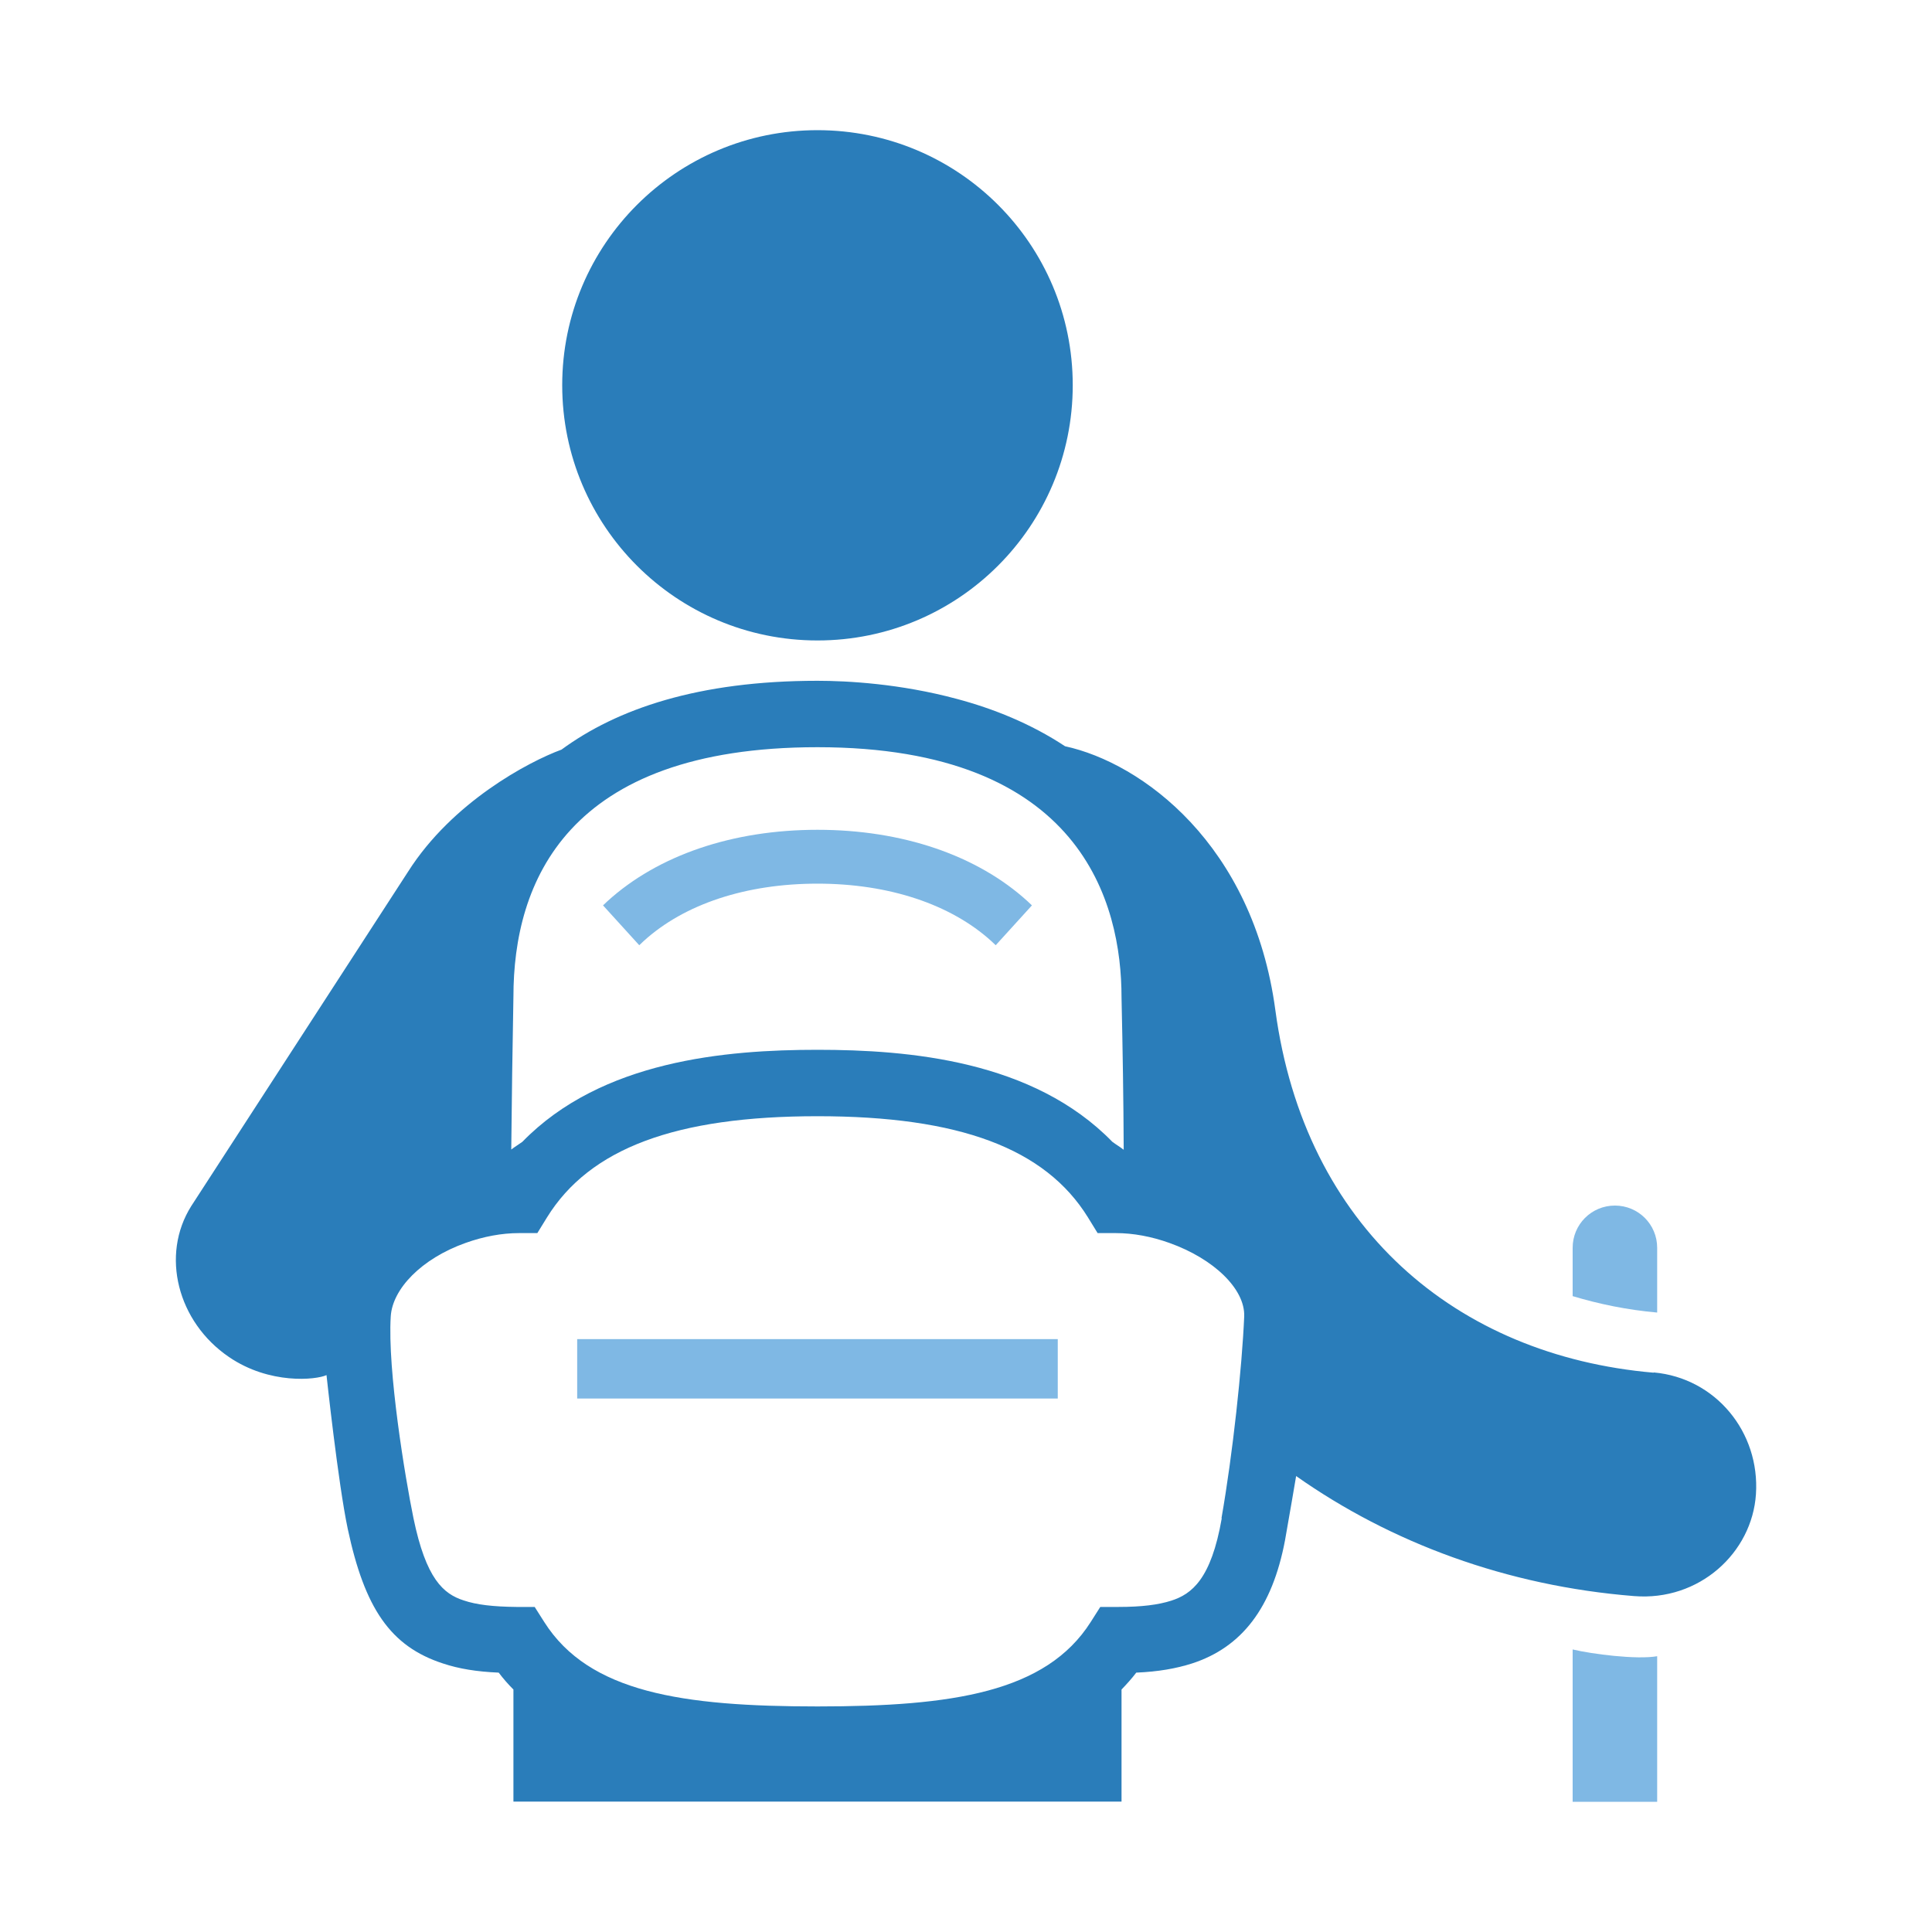 <?xml version="1.0" encoding="UTF-8"?><svg id="uuid-43489e20-e5d7-4521-ab5d-aecf6e4657f3" xmlns="http://www.w3.org/2000/svg" width="80" height="80" viewBox="0 0 80 80"><path d="M68.62,51.67c0-.97-.78-1.75-1.75-1.75s-1.75.78-1.75,1.75v2c1.1.33,2.26.57,3.5.68v-2.68Z" fill="#7fb8e4" stroke-width="0"/><path d="M68.62,68.59v6.02h-3.5v-6.31c.79.19,2.65.43,3.5.28Z" fill="#7fb8e4" stroke-width="0"/><path d="M68.47,56.84c-8.18-.71-14.45-6.02-15.66-15.01-.92-6.87-5.53-10.24-8.71-10.93-1.42-.94-2.98-1.56-4.48-1.96-2.34-.63-4.53-.75-5.77-.75-4.95,0-8.31,1.17-10.6,2.85-1.36.5-4.52,2.17-6.35,5.05l-8.98,13.85c-1.28,2.03-.57,4.8,1.56,6.25,1.68,1.15,3.61.95,4.04.75,0,0,.48,4.48.88,6.37.7,3.28,1.76,4.86,3.94,5.57.66.22,1.39.34,2.31.38.19.25.39.48.61.7v4.64h25.18v-4.64c.21-.22.42-.45.61-.7.92-.04,1.65-.17,2.31-.38,2.06-.67,3.32-2.3,3.85-5.1.12-.66.46-2.66.46-2.66,3.93,2.77,8.73,4.55,13.99,4.97,2.7.22,4.89-1.79,5.05-4.22.17-2.57-1.67-4.81-4.23-5.04ZM21.26,41.27c0-4.71,2.18-10.33,12.59-10.33,10.95,0,12.59,6.47,12.59,10.36.05,2.28.08,4.14.09,6.31-.15-.12-.31-.21-.47-.33-3.28-3.37-8.42-3.81-12.21-3.81s-8.94.44-12.22,3.81c-.15.11-.32.21-.46.32.02-2.19.05-4.05.09-6.34ZM50.59,62.87c-.44,2.53-1.25,3.14-2.09,3.41-.53.17-1.22.26-2.19.26h-.75s-.4.63-.4.63c-1.85,2.9-5.7,3.49-11.31,3.49s-9.46-.58-11.31-3.49l-.4-.63h-.75c-.97-.01-1.66-.09-2.19-.27-.84-.27-1.56-.89-2.08-3.41-.34-1.65-1.08-6.12-.94-8.35.07-1.14,1.27-2.39,3.09-3.04.75-.27,1.51-.41,2.22-.41h.76s.4-.65.4-.65c1.77-2.86,5.33-4.19,11.2-4.19s9.43,1.33,11.2,4.19l.4.65h.76c.71,0,1.47.14,2.22.41,1.82.65,3.13,1.9,3.09,3.04-.09,2.1-.47,5.67-.94,8.35Z" fill="#2a7dba" stroke-width="0"/><path d="M23.28,15.95c0,5.84,4.73,10.57,10.57,10.57s10.57-4.73,10.57-10.57-4.73-10.56-10.57-10.56-10.57,4.73-10.57,10.56Z" fill="#2a7dba" stroke-width="0"/><path d="M26.65,38.97c1.69-1.54,4.25-2.38,7.2-2.38s5.51.85,7.2,2.38l.18.17,1.5-1.65-.18-.17c-2.1-1.91-5.19-2.96-8.7-2.96s-6.6,1.05-8.7,2.96l-.18.17,1.5,1.65.18-.17Z" fill="#7fb8e4" stroke-width="0"/><rect x="23.9" y="55.45" width="19.9" height="2.46" fill="#7fb8e4" stroke-width="0"/></svg>